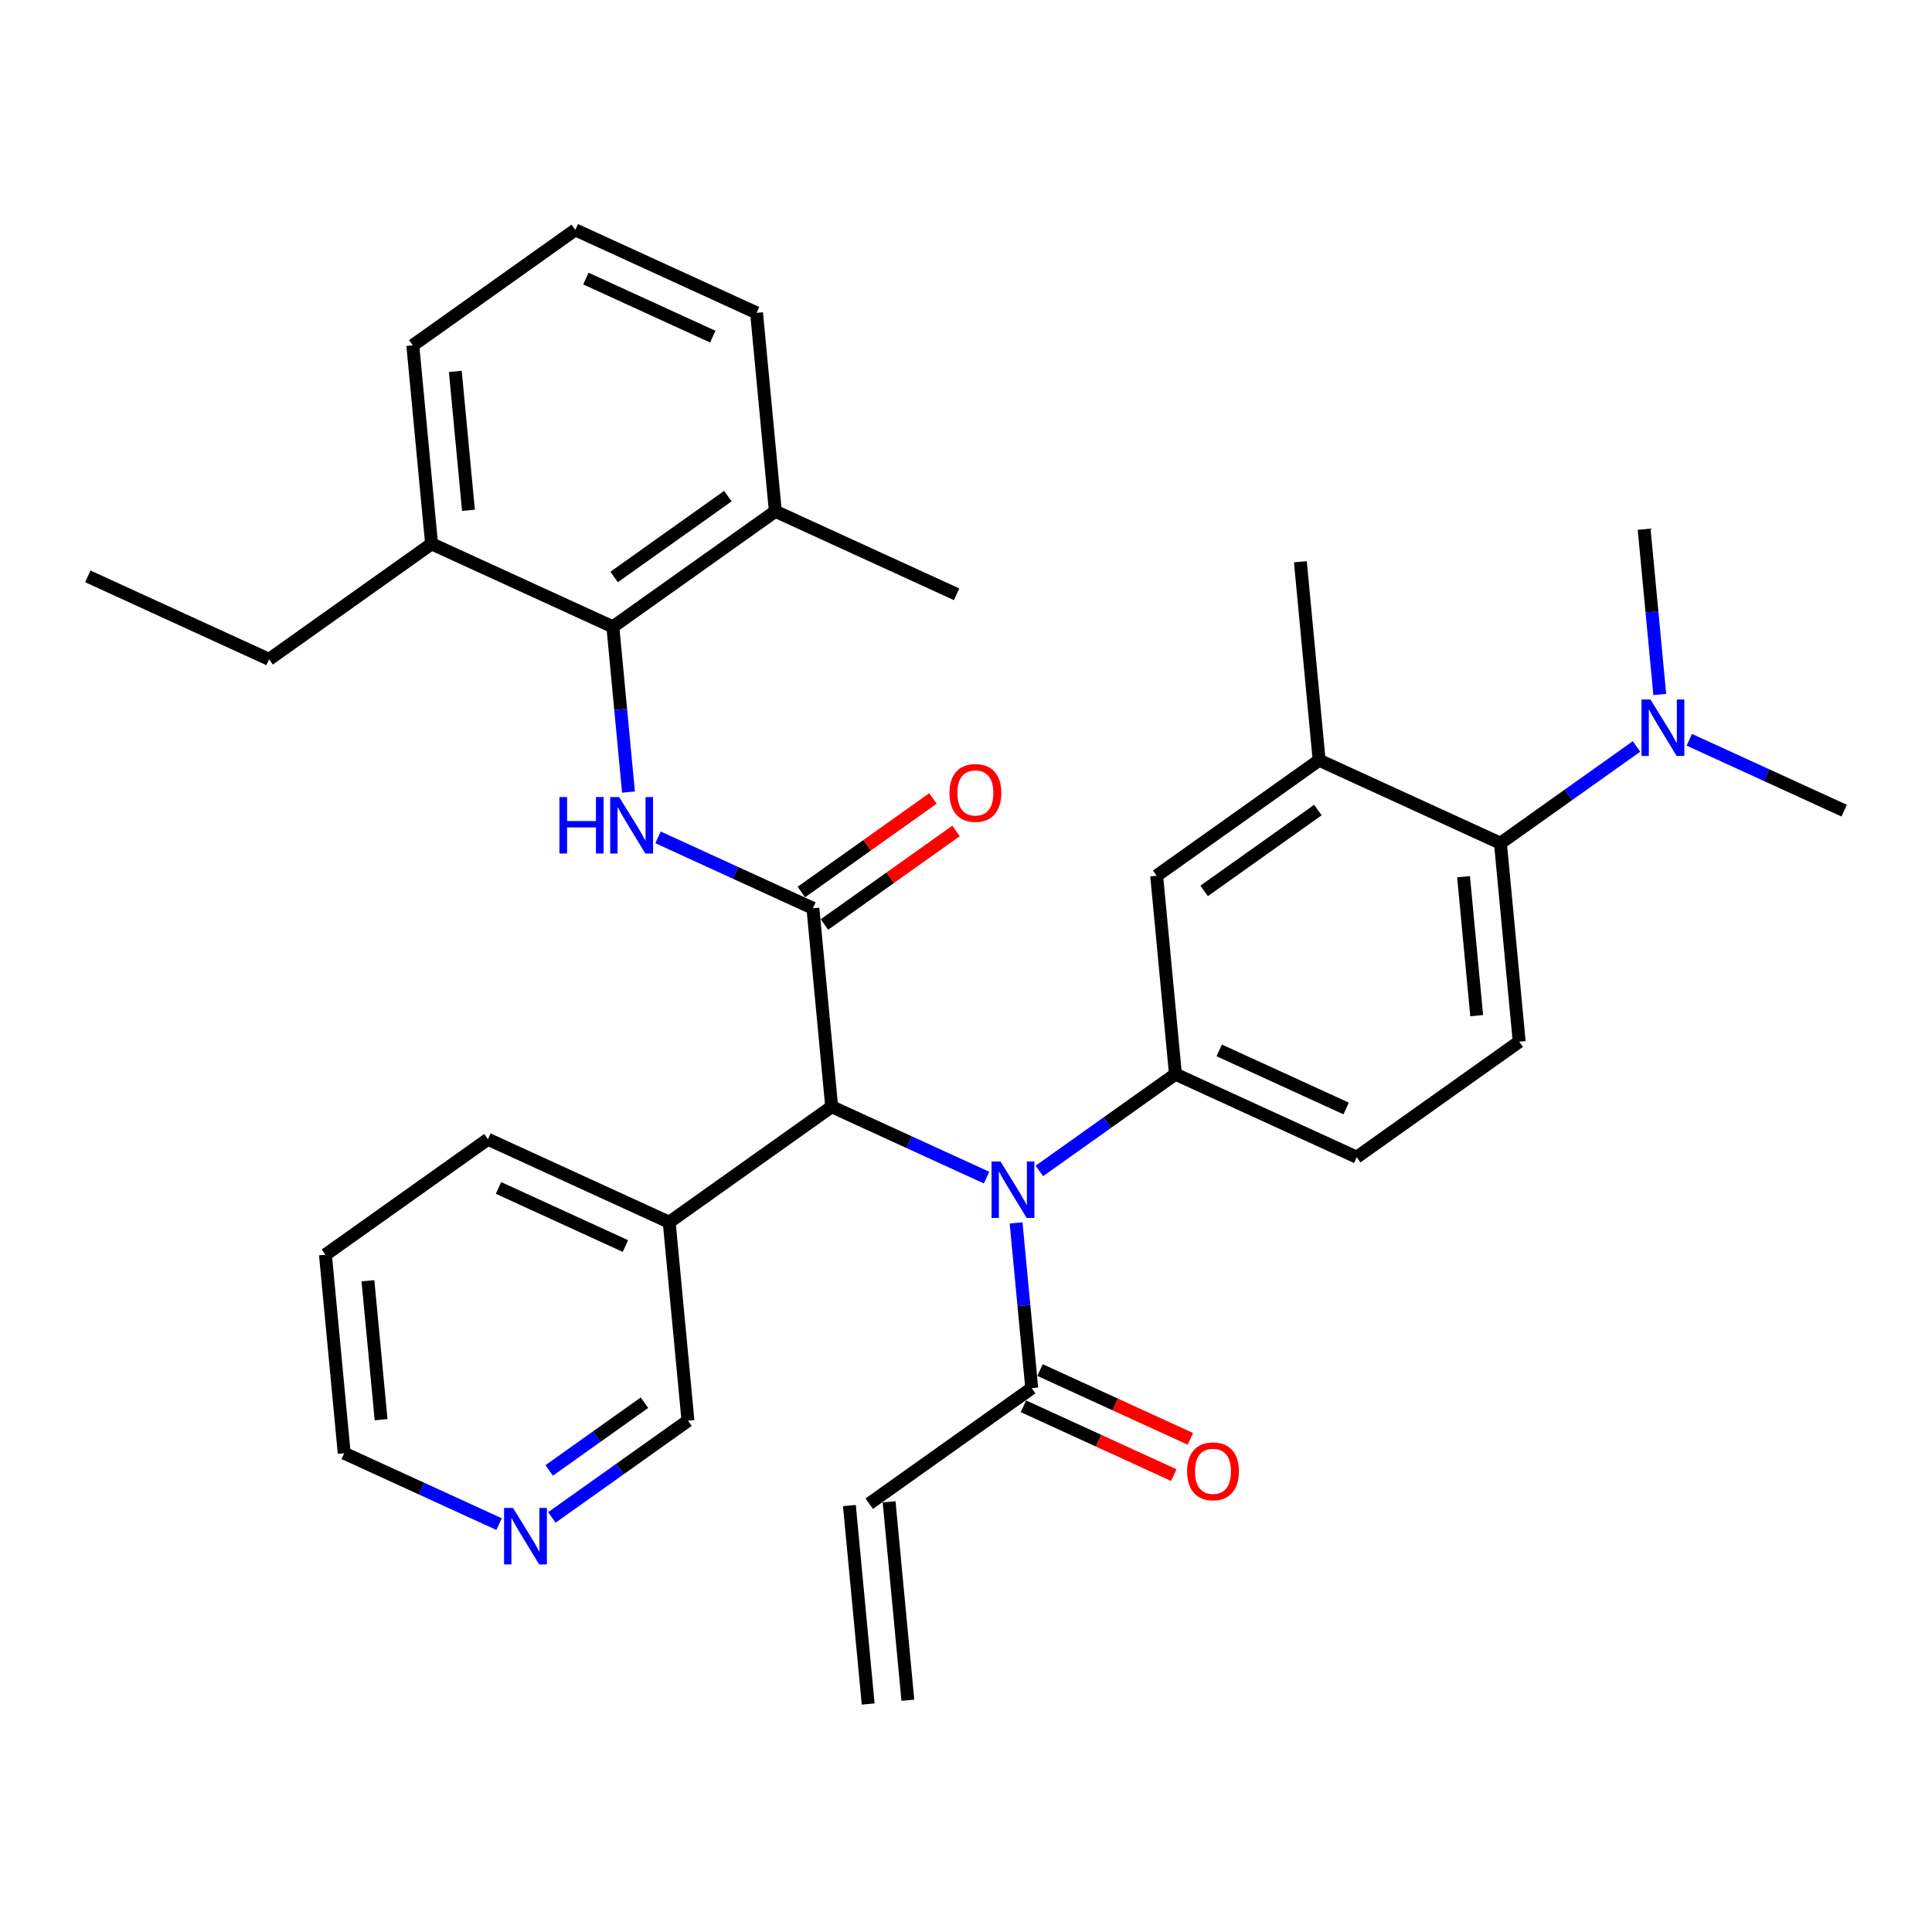 <?xml version='1.0' encoding='iso-8859-1'?>
<svg version='1.1' baseProfile='full'
              xmlns='http://www.w3.org/2000/svg'
                      xmlns:rdkit='http://www.rdkit.org/xml'
                      xmlns:xlink='http://www.w3.org/1999/xlink'
                  xml:space='preserve'
width='300px' height='300px' viewBox='0 0 300 300'>
<!-- END OF HEADER -->
<rect style='opacity:1.0;fill:#FFFFFF;stroke:none' width='300' height='300' x='0' y='0'> </rect>
<rect style='opacity:1.0;fill:#FFFFFF;stroke:none' width='300' height='300' x='0' y='0'> </rect>
<path class='bond-0 atom-0 atom-1' d='M 140.973,264.015 L 138.057,233.196' style='fill:none;fill-rule:evenodd;stroke:#000000;stroke-width:2.0px;stroke-linecap:butt;stroke-linejoin:miter;stroke-opacity:1' />
<path class='bond-0 atom-0 atom-1' d='M 134.809,264.598 L 131.893,233.779' style='fill:none;fill-rule:evenodd;stroke:#000000;stroke-width:2.0px;stroke-linecap:butt;stroke-linejoin:miter;stroke-opacity:1' />
<path class='bond-1 atom-1 atom-2' d='M 134.975,233.488 L 160.206,215.553' style='fill:none;fill-rule:evenodd;stroke:#000000;stroke-width:2.0px;stroke-linecap:butt;stroke-linejoin:miter;stroke-opacity:1' />
<path class='bond-2 atom-2 atom-3' d='M 158.918,218.368 L 170.593,223.712' style='fill:none;fill-rule:evenodd;stroke:#000000;stroke-width:2.0px;stroke-linecap:butt;stroke-linejoin:miter;stroke-opacity:1' />
<path class='bond-2 atom-2 atom-3' d='M 170.593,223.712 L 182.267,229.056' style='fill:none;fill-rule:evenodd;stroke:#FF0000;stroke-width:2.0px;stroke-linecap:butt;stroke-linejoin:miter;stroke-opacity:1' />
<path class='bond-2 atom-2 atom-3' d='M 161.495,212.739 L 173.169,218.082' style='fill:none;fill-rule:evenodd;stroke:#000000;stroke-width:2.0px;stroke-linecap:butt;stroke-linejoin:miter;stroke-opacity:1' />
<path class='bond-2 atom-2 atom-3' d='M 173.169,218.082 L 184.844,223.426' style='fill:none;fill-rule:evenodd;stroke:#FF0000;stroke-width:2.0px;stroke-linecap:butt;stroke-linejoin:miter;stroke-opacity:1' />
<path class='bond-3 atom-2 atom-4' d='M 160.206,215.553 L 158.992,202.723' style='fill:none;fill-rule:evenodd;stroke:#000000;stroke-width:2.0px;stroke-linecap:butt;stroke-linejoin:miter;stroke-opacity:1' />
<path class='bond-3 atom-2 atom-4' d='M 158.992,202.723 L 157.778,189.892' style='fill:none;fill-rule:evenodd;stroke:#0000FF;stroke-width:2.0px;stroke-linecap:butt;stroke-linejoin:miter;stroke-opacity:1' />
<path class='bond-4 atom-4 atom-5' d='M 161.389,181.822 L 171.955,174.311' style='fill:none;fill-rule:evenodd;stroke:#0000FF;stroke-width:2.0px;stroke-linecap:butt;stroke-linejoin:miter;stroke-opacity:1' />
<path class='bond-4 atom-4 atom-5' d='M 171.955,174.311 L 182.522,166.8' style='fill:none;fill-rule:evenodd;stroke:#000000;stroke-width:2.0px;stroke-linecap:butt;stroke-linejoin:miter;stroke-opacity:1' />
<path class='bond-14 atom-4 atom-15' d='M 153.192,182.859 L 141.167,177.355' style='fill:none;fill-rule:evenodd;stroke:#0000FF;stroke-width:2.0px;stroke-linecap:butt;stroke-linejoin:miter;stroke-opacity:1' />
<path class='bond-14 atom-4 atom-15' d='M 141.167,177.355 L 129.143,171.851' style='fill:none;fill-rule:evenodd;stroke:#000000;stroke-width:2.0px;stroke-linecap:butt;stroke-linejoin:miter;stroke-opacity:1' />
<path class='bond-5 atom-5 atom-6' d='M 182.522,166.8 L 210.669,179.684' style='fill:none;fill-rule:evenodd;stroke:#000000;stroke-width:2.0px;stroke-linecap:butt;stroke-linejoin:miter;stroke-opacity:1' />
<path class='bond-5 atom-5 atom-6' d='M 189.321,163.103 L 209.024,172.122' style='fill:none;fill-rule:evenodd;stroke:#000000;stroke-width:2.0px;stroke-linecap:butt;stroke-linejoin:miter;stroke-opacity:1' />
<path class='bond-33 atom-14 atom-5' d='M 179.606,135.982 L 182.522,166.8' style='fill:none;fill-rule:evenodd;stroke:#000000;stroke-width:2.0px;stroke-linecap:butt;stroke-linejoin:miter;stroke-opacity:1' />
<path class='bond-6 atom-6 atom-7' d='M 210.669,179.684 L 235.901,161.75' style='fill:none;fill-rule:evenodd;stroke:#000000;stroke-width:2.0px;stroke-linecap:butt;stroke-linejoin:miter;stroke-opacity:1' />
<path class='bond-7 atom-7 atom-8' d='M 235.901,161.75 L 232.985,130.931' style='fill:none;fill-rule:evenodd;stroke:#000000;stroke-width:2.0px;stroke-linecap:butt;stroke-linejoin:miter;stroke-opacity:1' />
<path class='bond-7 atom-7 atom-8' d='M 229.3,157.71 L 227.258,136.137' style='fill:none;fill-rule:evenodd;stroke:#000000;stroke-width:2.0px;stroke-linecap:butt;stroke-linejoin:miter;stroke-opacity:1' />
<path class='bond-8 atom-8 atom-9' d='M 232.985,130.931 L 243.551,123.42' style='fill:none;fill-rule:evenodd;stroke:#000000;stroke-width:2.0px;stroke-linecap:butt;stroke-linejoin:miter;stroke-opacity:1' />
<path class='bond-8 atom-8 atom-9' d='M 243.551,123.42 L 254.118,115.91' style='fill:none;fill-rule:evenodd;stroke:#0000FF;stroke-width:2.0px;stroke-linecap:butt;stroke-linejoin:miter;stroke-opacity:1' />
<path class='bond-11 atom-8 atom-12' d='M 232.985,130.931 L 204.837,118.047' style='fill:none;fill-rule:evenodd;stroke:#000000;stroke-width:2.0px;stroke-linecap:butt;stroke-linejoin:miter;stroke-opacity:1' />
<path class='bond-9 atom-9 atom-10' d='M 262.315,114.873 L 274.339,120.376' style='fill:none;fill-rule:evenodd;stroke:#0000FF;stroke-width:2.0px;stroke-linecap:butt;stroke-linejoin:miter;stroke-opacity:1' />
<path class='bond-9 atom-9 atom-10' d='M 274.339,120.376 L 286.364,125.88' style='fill:none;fill-rule:evenodd;stroke:#000000;stroke-width:2.0px;stroke-linecap:butt;stroke-linejoin:miter;stroke-opacity:1' />
<path class='bond-10 atom-9 atom-11' d='M 257.728,107.839 L 256.514,95.009' style='fill:none;fill-rule:evenodd;stroke:#0000FF;stroke-width:2.0px;stroke-linecap:butt;stroke-linejoin:miter;stroke-opacity:1' />
<path class='bond-10 atom-9 atom-11' d='M 256.514,95.009 L 255.3,82.178' style='fill:none;fill-rule:evenodd;stroke:#000000;stroke-width:2.0px;stroke-linecap:butt;stroke-linejoin:miter;stroke-opacity:1' />
<path class='bond-12 atom-12 atom-13' d='M 204.837,118.047 L 201.921,87.229' style='fill:none;fill-rule:evenodd;stroke:#000000;stroke-width:2.0px;stroke-linecap:butt;stroke-linejoin:miter;stroke-opacity:1' />
<path class='bond-13 atom-12 atom-14' d='M 204.837,118.047 L 179.606,135.982' style='fill:none;fill-rule:evenodd;stroke:#000000;stroke-width:2.0px;stroke-linecap:butt;stroke-linejoin:miter;stroke-opacity:1' />
<path class='bond-13 atom-12 atom-14' d='M 204.639,125.784 L 186.977,138.338' style='fill:none;fill-rule:evenodd;stroke:#000000;stroke-width:2.0px;stroke-linecap:butt;stroke-linejoin:miter;stroke-opacity:1' />
<path class='bond-15 atom-15 atom-16' d='M 129.143,171.851 L 126.227,141.033' style='fill:none;fill-rule:evenodd;stroke:#000000;stroke-width:2.0px;stroke-linecap:butt;stroke-linejoin:miter;stroke-opacity:1' />
<path class='bond-27 atom-15 atom-28' d='M 129.143,171.851 L 103.911,189.786' style='fill:none;fill-rule:evenodd;stroke:#000000;stroke-width:2.0px;stroke-linecap:butt;stroke-linejoin:miter;stroke-opacity:1' />
<path class='bond-16 atom-16 atom-17' d='M 128.02,143.556 L 138.237,136.294' style='fill:none;fill-rule:evenodd;stroke:#000000;stroke-width:2.0px;stroke-linecap:butt;stroke-linejoin:miter;stroke-opacity:1' />
<path class='bond-16 atom-16 atom-17' d='M 138.237,136.294 L 148.453,129.032' style='fill:none;fill-rule:evenodd;stroke:#FF0000;stroke-width:2.0px;stroke-linecap:butt;stroke-linejoin:miter;stroke-opacity:1' />
<path class='bond-16 atom-16 atom-17' d='M 124.433,138.51 L 134.65,131.248' style='fill:none;fill-rule:evenodd;stroke:#000000;stroke-width:2.0px;stroke-linecap:butt;stroke-linejoin:miter;stroke-opacity:1' />
<path class='bond-16 atom-16 atom-17' d='M 134.65,131.248 L 144.866,123.986' style='fill:none;fill-rule:evenodd;stroke:#FF0000;stroke-width:2.0px;stroke-linecap:butt;stroke-linejoin:miter;stroke-opacity:1' />
<path class='bond-17 atom-16 atom-18' d='M 126.227,141.033 L 114.202,135.529' style='fill:none;fill-rule:evenodd;stroke:#000000;stroke-width:2.0px;stroke-linecap:butt;stroke-linejoin:miter;stroke-opacity:1' />
<path class='bond-17 atom-16 atom-18' d='M 114.202,135.529 L 102.178,130.025' style='fill:none;fill-rule:evenodd;stroke:#0000FF;stroke-width:2.0px;stroke-linecap:butt;stroke-linejoin:miter;stroke-opacity:1' />
<path class='bond-18 atom-18 atom-19' d='M 97.591,122.992 L 96.377,110.161' style='fill:none;fill-rule:evenodd;stroke:#0000FF;stroke-width:2.0px;stroke-linecap:butt;stroke-linejoin:miter;stroke-opacity:1' />
<path class='bond-18 atom-18 atom-19' d='M 96.377,110.161 L 95.163,97.331' style='fill:none;fill-rule:evenodd;stroke:#000000;stroke-width:2.0px;stroke-linecap:butt;stroke-linejoin:miter;stroke-opacity:1' />
<path class='bond-19 atom-19 atom-20' d='M 95.163,97.331 L 120.394,79.396' style='fill:none;fill-rule:evenodd;stroke:#000000;stroke-width:2.0px;stroke-linecap:butt;stroke-linejoin:miter;stroke-opacity:1' />
<path class='bond-19 atom-19 atom-20' d='M 95.361,89.594 L 113.023,77.04' style='fill:none;fill-rule:evenodd;stroke:#000000;stroke-width:2.0px;stroke-linecap:butt;stroke-linejoin:miter;stroke-opacity:1' />
<path class='bond-34 atom-25 atom-19' d='M 67.015,84.447 L 95.163,97.331' style='fill:none;fill-rule:evenodd;stroke:#000000;stroke-width:2.0px;stroke-linecap:butt;stroke-linejoin:miter;stroke-opacity:1' />
<path class='bond-20 atom-20 atom-21' d='M 120.394,79.396 L 148.542,92.28' style='fill:none;fill-rule:evenodd;stroke:#000000;stroke-width:2.0px;stroke-linecap:butt;stroke-linejoin:miter;stroke-opacity:1' />
<path class='bond-21 atom-20 atom-22' d='M 120.394,79.396 L 117.478,48.578' style='fill:none;fill-rule:evenodd;stroke:#000000;stroke-width:2.0px;stroke-linecap:butt;stroke-linejoin:miter;stroke-opacity:1' />
<path class='bond-22 atom-22 atom-23' d='M 117.478,48.578 L 89.331,35.694' style='fill:none;fill-rule:evenodd;stroke:#000000;stroke-width:2.0px;stroke-linecap:butt;stroke-linejoin:miter;stroke-opacity:1' />
<path class='bond-22 atom-22 atom-23' d='M 110.679,52.275 L 90.976,43.256' style='fill:none;fill-rule:evenodd;stroke:#000000;stroke-width:2.0px;stroke-linecap:butt;stroke-linejoin:miter;stroke-opacity:1' />
<path class='bond-23 atom-23 atom-24' d='M 89.331,35.694 L 64.099,53.628' style='fill:none;fill-rule:evenodd;stroke:#000000;stroke-width:2.0px;stroke-linecap:butt;stroke-linejoin:miter;stroke-opacity:1' />
<path class='bond-24 atom-24 atom-25' d='M 64.099,53.628 L 67.015,84.447' style='fill:none;fill-rule:evenodd;stroke:#000000;stroke-width:2.0px;stroke-linecap:butt;stroke-linejoin:miter;stroke-opacity:1' />
<path class='bond-24 atom-24 atom-25' d='M 70.7,57.668 L 72.742,79.241' style='fill:none;fill-rule:evenodd;stroke:#000000;stroke-width:2.0px;stroke-linecap:butt;stroke-linejoin:miter;stroke-opacity:1' />
<path class='bond-25 atom-25 atom-26' d='M 67.015,84.447 L 41.784,102.381' style='fill:none;fill-rule:evenodd;stroke:#000000;stroke-width:2.0px;stroke-linecap:butt;stroke-linejoin:miter;stroke-opacity:1' />
<path class='bond-26 atom-26 atom-27' d='M 41.784,102.381 L 13.636,89.498' style='fill:none;fill-rule:evenodd;stroke:#000000;stroke-width:2.0px;stroke-linecap:butt;stroke-linejoin:miter;stroke-opacity:1' />
<path class='bond-28 atom-28 atom-29' d='M 103.911,189.786 L 75.764,176.902' style='fill:none;fill-rule:evenodd;stroke:#000000;stroke-width:2.0px;stroke-linecap:butt;stroke-linejoin:miter;stroke-opacity:1' />
<path class='bond-28 atom-28 atom-29' d='M 97.112,193.483 L 77.409,184.464' style='fill:none;fill-rule:evenodd;stroke:#000000;stroke-width:2.0px;stroke-linecap:butt;stroke-linejoin:miter;stroke-opacity:1' />
<path class='bond-35 atom-33 atom-28' d='M 106.827,220.604 L 103.911,189.786' style='fill:none;fill-rule:evenodd;stroke:#000000;stroke-width:2.0px;stroke-linecap:butt;stroke-linejoin:miter;stroke-opacity:1' />
<path class='bond-29 atom-29 atom-30' d='M 75.764,176.902 L 50.532,194.836' style='fill:none;fill-rule:evenodd;stroke:#000000;stroke-width:2.0px;stroke-linecap:butt;stroke-linejoin:miter;stroke-opacity:1' />
<path class='bond-30 atom-30 atom-31' d='M 50.532,194.836 L 53.448,225.655' style='fill:none;fill-rule:evenodd;stroke:#000000;stroke-width:2.0px;stroke-linecap:butt;stroke-linejoin:miter;stroke-opacity:1' />
<path class='bond-30 atom-30 atom-31' d='M 57.133,198.876 L 59.175,220.449' style='fill:none;fill-rule:evenodd;stroke:#000000;stroke-width:2.0px;stroke-linecap:butt;stroke-linejoin:miter;stroke-opacity:1' />
<path class='bond-31 atom-31 atom-32' d='M 53.448,225.655 L 65.473,231.159' style='fill:none;fill-rule:evenodd;stroke:#000000;stroke-width:2.0px;stroke-linecap:butt;stroke-linejoin:miter;stroke-opacity:1' />
<path class='bond-31 atom-31 atom-32' d='M 65.473,231.159 L 77.497,236.663' style='fill:none;fill-rule:evenodd;stroke:#0000FF;stroke-width:2.0px;stroke-linecap:butt;stroke-linejoin:miter;stroke-opacity:1' />
<path class='bond-32 atom-32 atom-33' d='M 85.694,235.625 L 96.261,228.115' style='fill:none;fill-rule:evenodd;stroke:#0000FF;stroke-width:2.0px;stroke-linecap:butt;stroke-linejoin:miter;stroke-opacity:1' />
<path class='bond-32 atom-32 atom-33' d='M 96.261,228.115 L 106.827,220.604' style='fill:none;fill-rule:evenodd;stroke:#000000;stroke-width:2.0px;stroke-linecap:butt;stroke-linejoin:miter;stroke-opacity:1' />
<path class='bond-32 atom-32 atom-33' d='M 85.277,228.326 L 92.674,223.068' style='fill:none;fill-rule:evenodd;stroke:#0000FF;stroke-width:2.0px;stroke-linecap:butt;stroke-linejoin:miter;stroke-opacity:1' />
<path class='bond-32 atom-32 atom-33' d='M 92.674,223.068 L 100.07,217.811' style='fill:none;fill-rule:evenodd;stroke:#000000;stroke-width:2.0px;stroke-linecap:butt;stroke-linejoin:miter;stroke-opacity:1' />
<path  class='atom-3' d='M 184.33 228.462
Q 184.33 226.357, 185.37 225.181
Q 186.41 224.004, 188.354 224.004
Q 190.298 224.004, 191.338 225.181
Q 192.378 226.357, 192.378 228.462
Q 192.378 230.592, 191.326 231.805
Q 190.273 233.006, 188.354 233.006
Q 186.422 233.006, 185.37 231.805
Q 184.33 230.604, 184.33 228.462
M 188.354 232.016
Q 189.691 232.016, 190.409 231.124
Q 191.14 230.22, 191.14 228.462
Q 191.14 226.741, 190.409 225.874
Q 189.691 224.995, 188.354 224.995
Q 187.017 224.995, 186.286 225.862
Q 185.568 226.728, 185.568 228.462
Q 185.568 230.233, 186.286 231.124
Q 187.017 232.016, 188.354 232.016
' fill='#FF0000'/>
<path  class='atom-4' d='M 155.352 180.352
L 158.225 184.995
Q 158.51 185.453, 158.968 186.283
Q 159.426 187.112, 159.451 187.162
L 159.451 180.352
L 160.615 180.352
L 160.615 189.118
L 159.414 189.118
L 156.331 184.041
Q 155.971 183.447, 155.588 182.766
Q 155.216 182.085, 155.105 181.875
L 155.105 189.118
L 153.966 189.118
L 153.966 180.352
L 155.352 180.352
' fill='#0000FF'/>
<path  class='atom-9' d='M 256.278 108.613
L 259.151 113.257
Q 259.436 113.715, 259.894 114.544
Q 260.352 115.374, 260.377 115.423
L 260.377 108.613
L 261.541 108.613
L 261.541 117.38
L 260.34 117.38
L 257.256 112.303
Q 256.897 111.709, 256.514 111.028
Q 256.142 110.347, 256.031 110.136
L 256.031 117.38
L 254.891 117.38
L 254.891 108.613
L 256.278 108.613
' fill='#0000FF'/>
<path  class='atom-17' d='M 147.434 123.123
Q 147.434 121.018, 148.474 119.842
Q 149.514 118.665, 151.458 118.665
Q 153.402 118.665, 154.442 119.842
Q 155.482 121.018, 155.482 123.123
Q 155.482 125.253, 154.43 126.466
Q 153.377 127.667, 151.458 127.667
Q 149.526 127.667, 148.474 126.466
Q 147.434 125.265, 147.434 123.123
M 151.458 126.677
Q 152.795 126.677, 153.514 125.785
Q 154.244 124.881, 154.244 123.123
Q 154.244 121.402, 153.514 120.535
Q 152.795 119.656, 151.458 119.656
Q 150.121 119.656, 149.39 120.523
Q 148.672 121.389, 148.672 123.123
Q 148.672 124.894, 149.39 125.785
Q 150.121 126.677, 151.458 126.677
' fill='#FF0000'/>
<path  class='atom-18' d='M 86.867 123.766
L 88.055 123.766
L 88.055 127.493
L 92.538 127.493
L 92.538 123.766
L 93.727 123.766
L 93.727 132.532
L 92.538 132.532
L 92.538 128.483
L 88.055 128.483
L 88.055 132.532
L 86.867 132.532
L 86.867 123.766
' fill='#0000FF'/>
<path  class='atom-18' d='M 96.141 123.766
L 99.014 128.409
Q 99.299 128.867, 99.757 129.697
Q 100.215 130.526, 100.24 130.576
L 100.24 123.766
L 101.404 123.766
L 101.404 132.532
L 100.203 132.532
L 97.119 127.455
Q 96.76 126.861, 96.376 126.18
Q 96.005 125.499, 95.894 125.289
L 95.894 132.532
L 94.754 132.532
L 94.754 123.766
L 96.141 123.766
' fill='#0000FF'/>
<path  class='atom-32' d='M 79.658 234.155
L 82.531 238.799
Q 82.816 239.257, 83.274 240.086
Q 83.732 240.916, 83.757 240.966
L 83.757 234.155
L 84.921 234.155
L 84.921 242.922
L 83.719 242.922
L 80.636 237.845
Q 80.277 237.251, 79.893 236.57
Q 79.522 235.889, 79.41 235.678
L 79.41 242.922
L 78.271 242.922
L 78.271 234.155
L 79.658 234.155
' fill='#0000FF'/>
</svg>

